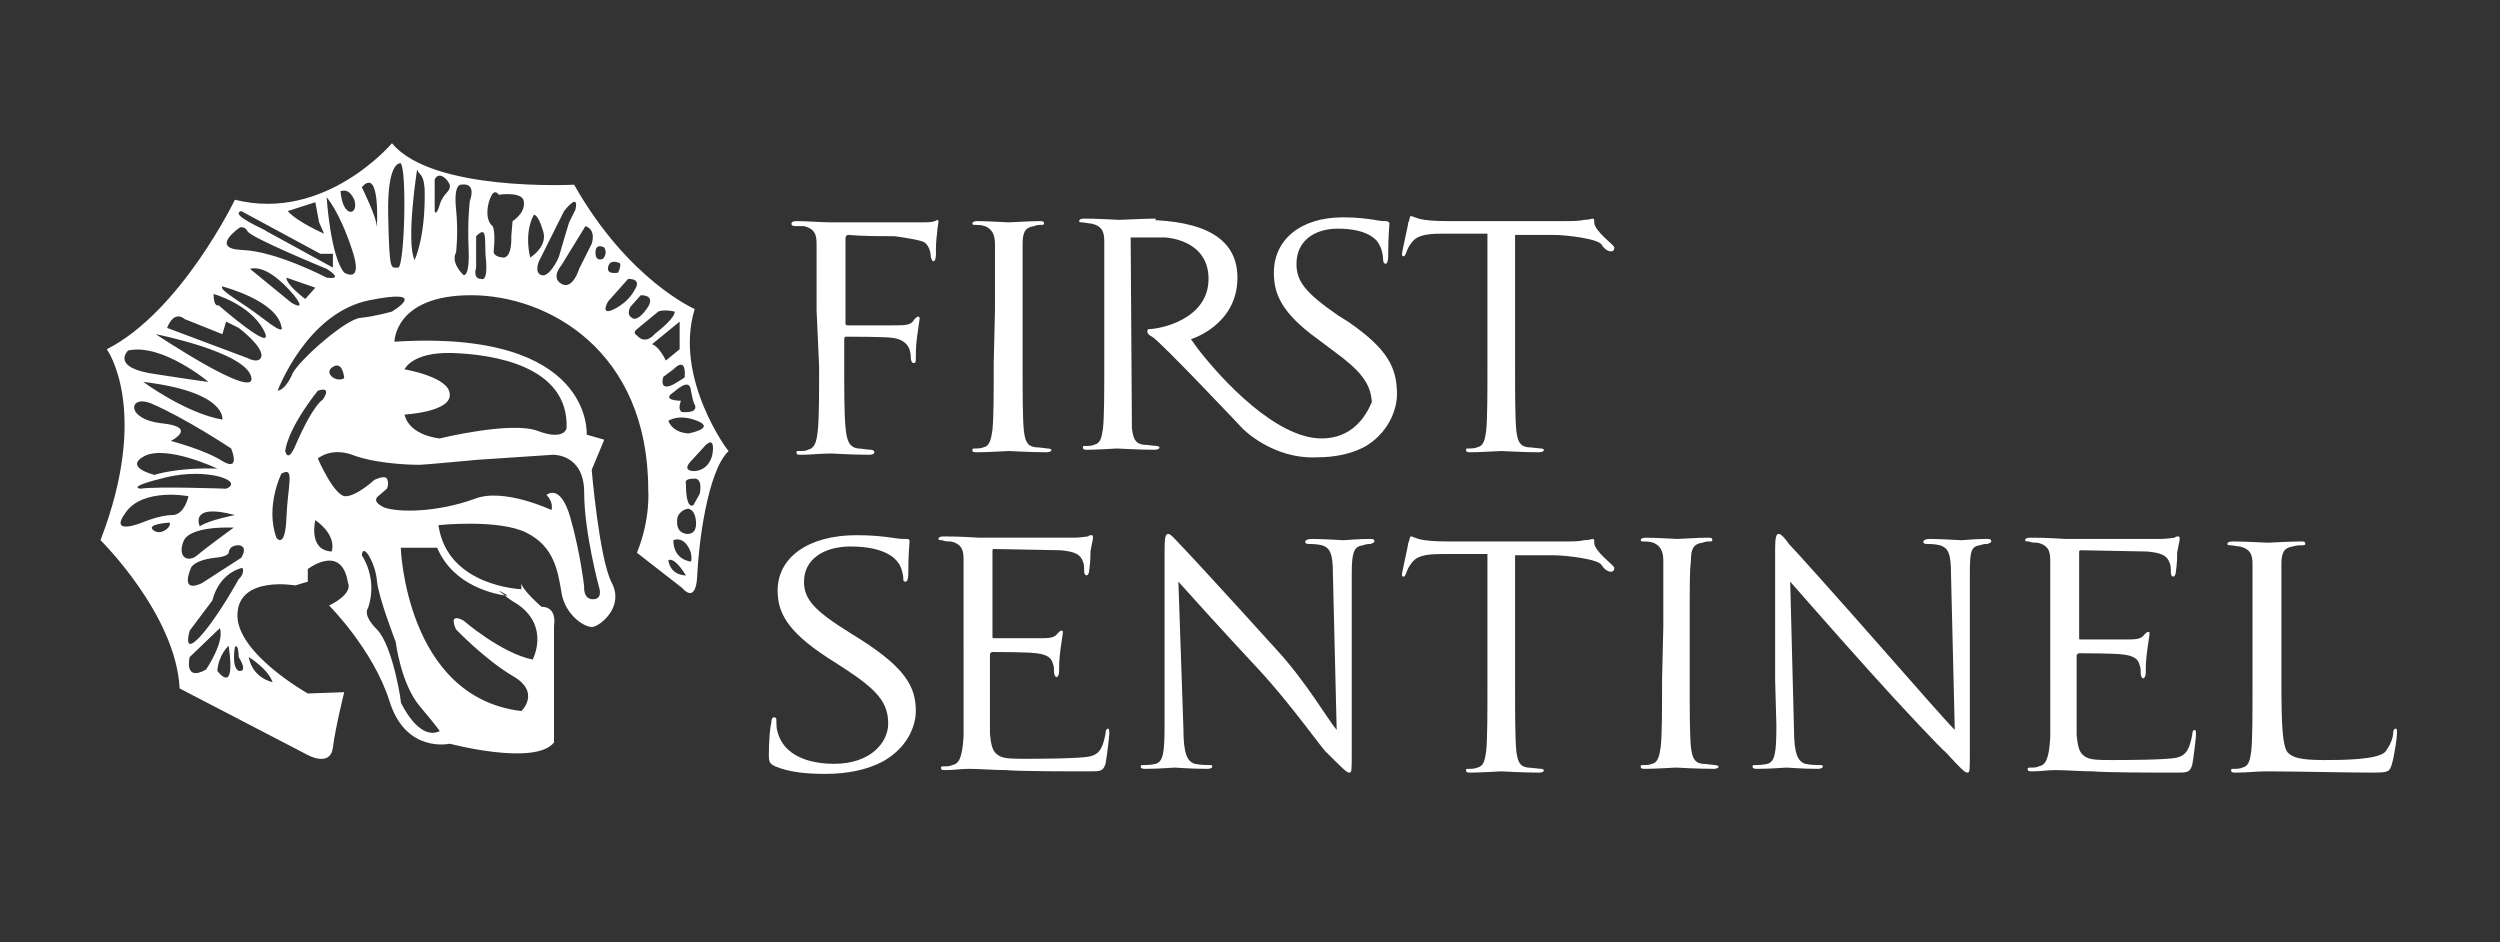 <?xml version="1.0" encoding="utf-8"?>
<!-- Generator: Adobe Illustrator 24.1.2, SVG Export Plug-In . SVG Version: 6.00 Build 0)  -->
<svg version="1.1" id="Layer_1" xmlns="http://www.w3.org/2000/svg" xmlns:xlink="http://www.w3.org/1999/xlink" x="0px" y="0px"
	 viewBox="0 0 199 75" style="enable-background:new 0 0 199 75;" xml:space="preserve">
<rect x="0" y="0" width="199" height="75" fill="#333333" stroke="none"/>
<style type="text/css">
	.st0{fill:#FFFFFF;}
</style>
<g>
	<path class="st0" d="M55.3,24.6c0,0-5.3-2.3-9.6-9.9c0,0-11.3,0.6-14.5-3.3c0,0-5.3,6.3-12.5,4.5c0,0-4.3,8.9-10.2,11.9
		c0,0,3.5,4.8-0.5,15.2c0,0,6,5.9,6.3,11.8l10.2,5.3c0,0,1.8,1,2-0.6c0.2-1.6,0.9-4.4,0.9-4.4l-2.9,0.1c0,0-5.7-3.2-5.6-6.3
		c0.1-3.1,4.6-2.3,4.6-2.3l1-0.3v-1c0,0,2.7-2.1,3.2,1.1c0,0,0.5,0.8-1.5,1.8c0,0,3.5,3.5,4.8,7.6c1.3,4.2,4.8,3.4,4.8,3.4
		s6.8,1.8,8.3-0.1v-9.3c0,0,0.3-1.5-1-1.5c0,0-1.6-1.4-1.6-1.9c0,0.2,0,0.5,0,0.5s-5.9-0.2-6.6-5.1c0,0,4.8-0.5,7,0.6s2.5,3,2.8,4.8
		s1.9,2.8,2.5,2.7s2.5-1.6,1.5-3.5s-1.6-9-1.6-9l1-2.4l-1.4-0.4c0,0,0.6-8.4-15.3-7.4c0,0,0-3.7,6.1-3.7S51.6,27.9,51.6,39
		c0,0,0.2,2.3-0.9,5l3.6,2.8c0,0,1.1,1.4,1.2-1s0.8-8.3,2.5-9.9C58,36,53.6,30.1,55.3,24.6z M30,18.1c0-0.8-1.2-3.2-1.2-3.2
		C30.3,13.2,30,18.1,30,18.1z M28.2,15.9c0.4,1.2-0.9,1.6-1.1-0.7C27.1,15.3,27.7,14.8,28.2,15.9z M28,19.8c1,2.9-0.6,1.9-0.6,1.9
		c-1.1-1.3-1.4-6-1.4-6S27,16.8,28,19.8z M25.1,16.1l0.3,1.6l0.4,0.9c0,0-2.1-0.9-2.9-1.8L25.1,16.1z M19.2,16.8l6.3,3.4h1v1.1
		l-5.3-2.9C21.2,18.3,18.2,17.1,19.2,16.8z M19.1,18.1c0,0,0.4-0.1,0.6,0.3c0.2,0.5,6.3,3,6.3,3s1.5,0.9,0,0.7c0,0-4-2.1-6.7-2.2
		S19.1,18.1,19.1,18.1z M22.8,22.1l2.3,0.8l-0.8,0.9C24.3,23.8,22.8,22.7,22.8,22.1z M23.2,24.1l-3.3-2.7c1.1-0.3,2.5,0.9,3.5,2.1
		C24.5,24.9,23.2,24.1,23.2,24.1z M17.7,22.8c0,0,4.3,1.1,4.7,3.2c0,0,0.4,0.8-1.4-0.6C19.2,24,17.4,23.1,17.7,22.8z M10.2,27.9
		c2.7-0.6,6.4,2.5,6.4,2.5s-0.2,0-4.1-0.6C8.7,29.3,10.2,27.9,10.2,27.9z M13.2,38c3.3-0.8,6.3,0.3,4.8,0.9c0,0-5.6-0.2-6.8,0
		C11.2,38.9,9.9,38.8,13.2,38z M11.5,36.3c1.8-0.9,5.8,1,5.8,1c-3.3-0.1-5,0.5-5,0.5S9.8,37.2,11.5,36.3z M18.7,41
		c0,0-2.1,0.4-2.8,0.9C15.9,41.9,15,40,18.7,41z M17.7,36.7c-1.4-0.9-4.1-1.6-4.1-1.6s2.2-1.1-0.7-1.4c-2.9-0.3-2.7-2.3-0.9-1.6
		c2.8,1.2,6.4,3.6,6.4,3.6S19.2,37.6,17.7,36.7z M17.7,33.4c-2.9-0.5-6.3-3-6.3-3C18.1,31.2,17.7,33.4,17.7,33.4z M12.2,42.2
		c-0.6-0.5,1.3-0.6,1.3-0.6C13.7,41.9,12.8,42.7,12.2,42.2z M13.7,41c-1,0-2.4,0.6-2.4,0.6s-2.7,1.1-1.3-0.8c1.4-2,5-1.3,5-1.3
		S14.7,41,13.7,41z M14.6,43.1c0.5-1.3,4-1.1,4-1.1s-2.2,1.6-2.9,2.2S14.1,44.4,14.6,43.1z M15.1,52.3l2.4-2.3
		c0.4,1.1-1.1,3.3-1.1,3.3C14.6,54.3,15.1,52.3,15.1,52.3z M17.3,53.4c0.1-1.3,0.9-2,0.9-2C18.8,55.5,17.3,53.4,17.3,53.4z
		 M21.7,54.3c0,0-1.6-0.3-1.9-2C19.8,52.3,21.3,53.2,21.7,54.3z M19,52.3c0.8,1.3,0,1.1,0,1.1c-0.6-0.3-0.3-1.9-0.3-1.9
		C19,51.2,19,52.3,19,52.3z M19,46.1c0,0-1.7,3.1-3.1,4.6c-1.4,1.5-0.8-0.5-0.8-0.5l1.8-2.4c0.6-2.3,2.4-2.6,2.4-2.6
		C19.5,45.7,19,46.1,19,46.1z M19.2,44.4l-3.1,2c0,0-1.8,1-0.9-1.2c0,0,0.2-0.6,1.9-0.8c1.1-0.1,1.1-0.4,1.1-0.4s0-0.6,0.8-0.6
		C19.8,43.5,19.2,44.4,19.2,44.4z M12.4,26.6c0,0,7.1,1.4,7.6,3.4S12.4,26.6,12.4,26.6z M19.7,28.5l-6.4-2.4
		c0.6-1.5,1.4-0.7,1.4-0.7l3,1.2l0.3-1l1,0.5c0,0,2,1.5,1.8,2.3C20.6,29,19.7,28.5,19.7,28.5z M17.4,24.3c0,0-0.4,0.2-0.4-0.9
		c0,0,2.9,0.8,4,2.9C22.1,28.4,17.4,24.3,17.4,24.3z M22.8,41.2c-0.1,2.6-0.8,1.6-0.8,1.6c-0.9-2.5,0.4-5.1,0.4-5.1
		C23.5,37.1,22.9,38.6,22.8,41.2z M23.5,35.5c-0.6,1.4-0.8,0.4-0.8,0.4c0.3-2,2.6-4.8,2.6-4.8c1.2-0.4,0.4,0.7,0.4,0.7
		C25,32.3,24.1,34.1,23.5,35.5z M26.4,43.9c-1.9-0.1-1.3-2.5-1.3-2.5C26.9,42.7,26.4,43.9,26.4,43.9z M31.9,55.9
		c0.1,0.3-0.6-4.5-1.9-5.8c-1.2-1.2-0.7-1.7-0.7-1.7c0.8-2.4-0.5-4.2-0.5-4.2c0.1-1.1,1.1,0.7,1.2,2c0.1,1.3,1.5,4.9,1.5,4.9
		s0.4,3.3,1.9,5.1c1.6,1.9,1.6,2,1.6,2C33.3,59,31.9,55.9,31.9,55.9z M40.2,47.4c-1.1-0.8,0.2,0,0.2,0S40.3,47.4,40.2,47.4
		c0.2,0.2,0.5,0.4,1,0.7c2.6,1.8,1.2,4.4,1.2,4.4c-2.5-0.5-5.5-3.1-5.5-3.1c-1.3-0.7-0.6,0.7-0.6,0.7s2.3,2.4,4.5,3.7
		c2.3,1.3,0.7,2.8,0.7,2.8c-9.2-1.1-9.6-13-9.6-13h2.9C36.1,46.7,39.5,47.3,40.2,47.4z M32.2,29.4c0,0,0.6-1.4,3.8-1.3
		c3.2,0.1,9.3,1,9.1,6c0,0-0.2,1-2.3,0.2S35,34.9,35,34.9s-2.4-0.2-2.8-1.9c0,0,3.7-0.2,3.6-1.6C35.8,30,32.2,29.4,32.2,29.4z
		 M33.4,37c0.3,0,4.6-0.4,4.6-0.4l6-0.4c0,0,2.5-0.1,2.5,3c0,3.2,1.2,7.6,1.2,7.6s0.3,0.9-0.5,0.9s-0.7-1-0.7-1s-0.3-2.7-1.1-5.5
		s-1.9-1.8-1.9-1.8c0.6,0.6,0.4,1.2,0.4,1.2s-3.8-1.8-6.1-0.9c-3,1.1-6.1,1.1-7.2,0.7c-1.1-0.5-0.5-0.9-0.5-0.9l0.7-0.6
		c0,0,0.2-0.4,0-0.8c-0.2-0.3-1,0.1-1,0.1s-1.4,1.3-2.3,1.3c-0.9,0-2.2-3-2.2-3s1.1-1,3-0.2C30.4,37,33.2,37,33.4,37z M26.5,29.2
		c0.8-0.5,0.9,0.9,0.9,0.9C26.8,30.5,25.7,29.7,26.5,29.2z M31.2,24.8c0,0-1.4,0.4-2.5,0.5c-1.2,0.1-4.8,3.3-5.4,4.4
		c0,0-0.5,1.3-1.2,1.4c0,0,2.3-6.2,7.3-7.2S31.2,24.8,31.2,24.8z M31.7,21.3c-0.6,0-0.7,0.4-0.8-4.1s1-4.2,1-4.2
		C32.4,13.6,32.2,21.2,31.7,21.3z M33,20.7c-0.7-1.5,0.2-7.2,0.2-7.2c0.2,0.5,0.5,0.3,0.6,1.5C33.9,18.9,33,20.7,33,20.7z M35,16.3
		c-0.3,1-0.4,0.5-0.4,0.5v-2.5c0.3-0.7,1-0.1,1.2,0.4C35.9,15.3,35.3,15.3,35,16.3z M37.4,16c0,0-0.2,1.5-0.1,3.8s-0.4,2.1-0.4,2.1
		c-1.1-1.1-0.6-1.8-0.6-1.8s0.2-1.5,0-3.5c-0.2-2,0.4-1.9,0.4-1.9C38,14.5,37.4,16,37.4,16z M54.8,34.5c0,0-1.2,0-1.6-1
		c0,0,0.8-0.6,2.3,0C57,34.1,54.8,34.5,54.8,34.5z M55,31.1c0.2,1.1,0.3,1.1,0.3,1.1s0.4,0.7-1,0.6c0,0-0.4-0.1-0.1-0.9
		c0,0-1.5,0-0.7-0.6C53.6,31.3,54.9,29.9,55,31.1z M49.2,20.9c0.4,0,0,0.8,0,0.8s-0.9,0.2-0.8-0.4C48.5,20.6,49.2,20.9,49.2,20.9z
		 M38.3,22.2c-0.7,0-0.4-0.9-0.4-0.9v-2.5c1-1,0.6,0.5,0.8,2.1C38.8,22.5,38.3,22.2,38.3,22.2z M40.8,17.6l-0.1,1.2
		c0,0,0.1,1.8-0.7,1.7S39.3,20,39.3,20c0.2-2.1-0.2-2.1-0.2-2.1c-0.5-0.6-0.3-1.7,0-2.3c0.3-0.6,0.6-0.1,0.6-0.1s2-0.3,2,0.6
		C41.8,17,40.8,17.6,40.8,17.6z M42.2,20.5c-0.5-2.2,0.3-3.4,0.3-3.4s0.3-0.1,0.7,1.2C43.7,19.6,42.2,20.5,42.2,20.5z M43.1,21.9
		c-0.6-0.2-0.2-1.1-0.2-1.1l2-4c1.3-1.6,0.9-0.1,0.9-0.1l-0.5,1c0,0-0.7,2.3-0.8,2.7C44.4,20.7,43.7,22.1,43.1,21.9z M47.1,19.4
		l-1,2c0,0-0.5,1.7-1.4,1.2c-0.9-0.5,0-1.5,0-1.5l1.9-3.1C47.5,18.3,47.1,19.4,47.1,19.4z M47.4,20.1c0-0.8,0.7-0.4,0.7-0.4
		c0.3,0.5-0.1,0.9-0.1,0.9S47.4,20.9,47.4,20.1z M48.9,24.6c-1.2,0.6-0.5-0.6-0.5-0.6l1.6-1.8c1.2,0,0.5,0.9,0.5,0.9
		S50.1,24,48.9,24.6z M50.3,25.3c-0.5-0.3-0.1-0.9-0.1-0.9l0.8-0.9c1.2,0,0.6,0.9,0.6,0.9S50.8,25.7,50.3,25.3z M50.7,26.7
		c0,0-0.4-0.2,0-0.5l1.7-1.4c0,0,0.4-0.2,1.3,0c0,0,0.2,0.4-1.6,1.8C52.1,26.6,51.4,27.5,50.7,26.7z M51.9,27.4l2.2-1.8v2.2L53,28.7
		C53,28.7,52.5,27.6,51.9,27.4z M52.8,30l0.8-0.6c1.1-1.1,0.9,0.6,0.9,0.6s0.3-0.1-0.9,0.6C52.4,31.2,52.8,30,52.8,30z M53.2,44.6
		c0,0,0.4-0.4,1.4,1.2C54.7,45.8,53.4,45.9,53.2,44.6z M55,44.7c0,0-1.4-0.1-1.4-1.7c0,0,0.6-0.3,1.1,0.4S55,44.7,55,44.7z
		 M54.7,42.5c0,0-0.8,0-0.8-0.9c-0.1-0.9,0.8-1.1,0.8-1.1s0.6-0.1,0.7,1S54.7,42.5,54.7,42.5z M55.7,39.3l-0.5,0.9
		c0,0-0.6,0.5-0.6-1.7c0,0-0.2-0.4,0.6-0.4C56,38,55.7,39.3,55.7,39.3z M55.3,37.5c-1.2,0-0.2-0.9-0.2-0.9l1.1-1.2
		c0.8-0.7,0.5,0.8,0.5,0.8S56.5,37.4,55.3,37.5z"/>
	<path class="st0" d="M65,24.7c0-3.8,0-4.5,0-5.3c0-0.8-0.2-1.2-1-1.4c-0.1,0-0.4,0-0.6,0c-0.2,0-0.4,0-0.4-0.2
		c0-0.1,0.1-0.2,0.4-0.2c0.9,0,1.9,0.1,2.8,0.1c0.5,0,6.4,0,7,0c0.6,0,1,0,1.2-0.1c0.1,0,0.2-0.1,0.2-0.1c0.1,0,0.1,0.1,0.1,0.2
		s-0.1,0.5-0.1,0.8c-0.1,0.7-0.1,1.1-0.1,1.8c0,0.3-0.1,0.5-0.2,0.5c-0.1,0-0.1-0.1-0.2-0.3c0-0.3-0.1-0.9-0.5-1.2
		c-0.3-0.2-1.7-0.4-2.4-0.5c-1.2,0-2.5,0-3.7-0.1c-0.1,0-0.2,0.1-0.2,0.3v6.7c0,0.1,0,0.2,0.2,0.2c1,0,2.4,0,3.4,0
		c1.3,0,1.6,0,1.9-0.5c0.1-0.1,0.2-0.2,0.3-0.2c0.1,0,0.1,0.1,0.1,0.2c0,0.1-0.1,0.6-0.2,1.4c-0.1,0.7-0.1,1.3-0.1,1.7
		c0,0.3,0,0.4-0.2,0.4c-0.1,0-0.2-0.2-0.2-0.4c0-0.5-0.1-1.4-1.4-1.6c-0.6-0.1-3.3-0.1-3.7-0.1c-0.1,0-0.2,0-0.2,0.2v2.1
		c0,2.1,0,3.8,0.1,4.9c0.1,1.1,0.3,1.6,1,1.7c0.3,0,0.7,0.1,1,0.1c0.2,0,0.3,0.1,0.3,0.2c0,0.1-0.1,0.2-0.4,0.2
		c-1.4,0-2.9-0.1-3-0.1h-0.2c-0.5,0-1.6,0.1-2.2,0.1c-0.3,0-0.4,0-0.4-0.2c0-0.1,0-0.1,0.3-0.1c0.2,0,0.5,0,0.6-0.1
		c0.5-0.1,0.7-0.5,0.8-1.6c0.1-1,0.1-2.8,0.1-5L65,24.7L65,24.7z"/>
	<path class="st0" d="M79.2,24.7c0-3.8,0-4.5,0-5.3c0-0.8-0.3-1.2-0.8-1.4c-0.3-0.1-0.6-0.1-0.8-0.1c-0.1,0-0.2,0-0.2-0.1
		c0-0.1,0.1-0.2,0.4-0.2c0.8,0,2.3,0.1,2.5,0.1s1.7-0.1,2.4-0.1c0.3,0,0.4,0,0.4,0.2c0,0.1-0.1,0.1-0.2,0.1c-0.2,0-0.3,0-0.6,0.1
		c-0.7,0.1-0.9,0.5-0.9,1.4c0,0.8,0,1.5,0,5.3v4.3c0,2.3,0,4.3,0.1,5.3c0.1,0.7,0.2,1.2,0.9,1.3c0.3,0,0.9,0.1,1,0.1
		c0.2,0,0.3,0.1,0.3,0.1c0,0.1-0.1,0.2-0.4,0.2c-1.3,0-2.9-0.1-3-0.1S78.6,36,77.8,36c-0.3,0-0.4,0-0.4-0.2c0-0.1,0-0.1,0.3-0.1
		c0.1,0,0.4,0,0.6-0.1c0.5-0.1,0.6-0.7,0.7-1.4c0.1-1,0.1-2.9,0.1-5.3L79.2,24.7L79.2,24.7z"/>
	<path class="st0" d="M91.8,18.3c-0.7,0-1.4,0.1-1.6,0.1c-0.1,0-0.2,0.1-0.2,0.3l0.1,15.4c0.1,0.7,0.2,1.2,0.9,1.3
		c0.3,0,0.9,0.1,1.1,0.1c0.1,0,0.2,0.1,0.2,0.1c0,0.1-0.1,0.2-0.4,0.2c-1.3,0-2.9-0.1-3-0.1c0,0-1.6,0.1-2.3,0.1
		c-0.3,0-0.4,0-0.4-0.2c0-0.1,0-0.1,0.2-0.1c0.2,0,0.5,0,0.7-0.1c0.5-0.1,0.6-0.6,0.7-1.3c0.1-1,0.1-2.9,0.1-5.3v-4.3
		c0-3.8,0-4.5,0-5.3c0-0.8-0.2-1.2-1-1.4c-0.2,0-0.6-0.1-0.8-0.1c-0.1,0-0.2,0-0.2-0.1c0-0.1,0.1-0.2,0.4-0.2c1.1,0,2.6,0.1,2.8,0.1
		c0.3,0,2.1-0.1,2.9-0.1"/>
	<path class="st0" d="M123.7,18.7c-1,0-2,0-3.1,0v10.3c0,2.3,0,4.3,0.1,5.3c0.1,0.7,0.2,1.2,0.9,1.3c0.3,0,0.9,0.1,1.1,0.1
		c0.1,0,0.2,0.1,0.2,0.1c0,0.1-0.1,0.2-0.4,0.2c-1.3,0-2.9-0.1-3-0.1c-0.1,0-1.7,0.1-2.4,0.1c-0.3,0-0.4,0-0.4-0.2
		c0-0.1,0-0.1,0.2-0.1c0.2,0,0.5,0,0.7-0.1c0.5-0.1,0.6-0.6,0.7-1.3c0.1-1,0.1-2.9,0.1-5.3V18.6c-1.2,0-2.4,0-3.6,0
		c-1.5,0-2.1,0.2-2.5,0.8c-0.3,0.4-0.3,0.6-0.4,0.8c-0.1,0.2-0.1,0.2-0.2,0.2c-0.1,0-0.1-0.1-0.1-0.2c0-0.2,0.5-2.3,0.5-2.5
		c0.1-0.1,0.1-0.5,0.2-0.5c0.2,0,0.4,0.2,1.1,0.3c0.7,0.1,1.6,0.1,1.9,0.1h9.1c0.8,0,1.3,0,1.7-0.1c0.4,0,0.6-0.1,0.7-0.1
		c0.1,0,0.1,0.1,0.1,0.3c0,0.7,1.6,1.8,1.6,2c0,0.2-0.1,0.3-0.2,0.3c0,0-0.4,0.1-0.8-0.5C127.3,19,124.6,18.7,123.7,18.7z"/>
	<path class="st0" d="M61.7,61c-0.4-0.2-0.5-0.3-0.5-0.9c0-1.2,0.1-2.2,0.2-2.6c0-0.3,0.1-0.4,0.2-0.4c0.2,0,0.2,0.1,0.2,0.3
		c0,0.2,0,0.6,0.1,0.9c0.5,1.8,2.4,2.5,4.5,2.5c2.9,0,4.3-1.7,4.3-3.2c0-1.7-0.9-2.7-3.5-4.4l-1.4-0.9c-3.2-2.1-3.9-3.6-3.9-5.3
		c0-2.6,2.4-4.4,6.3-4.4c1.2,0,2.1,0.1,2.8,0.2c0.6,0.1,0.8,0.1,1.1,0.1c0.2,0,0.3,0,0.3,0.2s-0.1,0.9-0.1,2.6
		c0,0.4-0.1,0.6-0.2,0.6c-0.2,0-0.2-0.1-0.2-0.3c0-0.3-0.2-1-0.4-1.2c-0.2-0.3-1-1.3-3.8-1.3c-2.1,0-3.7,1-3.7,2.8
		c0,1.4,0.8,2.3,3.7,4.1l0.8,0.5c3.6,2.3,4.4,3.8,4.4,5.7c0,1-0.5,2.8-2.6,4c-1.3,0.7-2.9,1-4.6,1C64.3,61.6,62.9,61.5,61.7,61z"/>
	<path class="st0" d="M76.7,49.8c0-3.8,0-4.5,0-5.3c0-0.8-0.2-1.2-1-1.4c-0.2,0-0.5,0-0.7-0.1c-0.2,0-0.3,0-0.3-0.1
		c0-0.1,0.1-0.2,0.4-0.2c0.6,0,1.2,0,2.8,0.1c0.2,0,7,0,7.6,0c0.5,0,1-0.1,1.1-0.1c0.1-0.1,0.2-0.1,0.3-0.1c0.1,0,0.1,0.1,0.1,0.2
		c0,0.2-0.1,0.5-0.2,1.1c0,0.4,0,0.8-0.1,1.5c0,0.2-0.1,0.4-0.2,0.4c-0.1,0-0.2-0.1-0.2-0.3c0-0.3,0-0.6-0.1-0.8
		c-0.2-0.6-0.7-0.8-1.8-0.9c-0.4,0-5.1-0.1-5.3-0.1c-0.1,0-0.1,0.1-0.1,0.2v6.7c0,0.2,0,0.2,0.1,0.2c0.3,0,3.3,0,3.9,0
		c0.7,0,1-0.1,1.2-0.4c0.1-0.1,0.2-0.2,0.3-0.2c0.1,0,0.1,0,0.1,0.2c0,0.1-0.1,0.6-0.2,1.4c-0.1,0.8-0.1,1.3-0.1,1.7
		c0,0.2-0.1,0.4-0.2,0.4c-0.1,0-0.2-0.2-0.2-0.4c0-0.2,0-0.5-0.1-0.7c-0.1-0.4-0.4-0.7-1.3-0.8c-0.7-0.1-3.1-0.1-3.5-0.1
		c-0.1,0-0.2,0.1-0.2,0.2v2.1c0,0.8,0,3.7,0,4.2c0.1,1,0.2,1.5,0.8,1.8c0.4,0.2,1.1,0.2,2,0.2c0.7,0,4.5,0,5.2-0.2
		c0.8-0.2,1-0.8,1.2-1.8c0-0.3,0.1-0.4,0.2-0.4c0.1,0,0.1,0.2,0.1,0.4c0,0.2-0.2,1.9-0.3,2.4c-0.2,0.6-0.4,0.6-1.3,0.6
		c-1.8,0-5.6,0-6.6-0.1c-1,0-2.1-0.1-3-0.1c-0.6,0-1.2,0.1-1.8,0.1c-0.3,0-0.4,0-0.4-0.2c0-0.1,0.1-0.1,0.3-0.1c0.2,0,0.4,0,0.6-0.1
		c0.5-0.1,0.8-0.5,0.9-2.3c0-1,0-2.2,0-4.4L76.7,49.8L76.7,49.8z"/>
	<path class="st0" d="M92.7,54.1c0-8.8,0-5.6,0-10.4c0-1,0.1-1.2,0.3-1.2s0.6,0.5,0.9,0.8c0.4,0.4,4,4.3,7.7,8.4
		c2.4,2.6,4.1,5.6,4.8,6.4l-0.3-12.4c0-1.6-0.2-2.1-0.9-2.3c-0.4-0.1-0.8-0.1-1-0.1c-0.3,0-0.3-0.1-0.3-0.2c0-0.1,0.2-0.2,0.5-0.2
		c1.1,0,2.3,0.1,2.5,0.1c0.3,0,1.1-0.1,2.1-0.1c0.3,0,0.4,0,0.4,0.2c0,0.1-0.1,0.1-0.3,0.2c-0.2,0-0.3,0-0.6,0.1
		c-0.7,0.1-0.9,0.5-0.9,2.2l0,14.2c0,1.6,0,1.7-0.2,1.7c-0.2,0-0.5-0.3-1.8-1.6c-0.3-0.2-2.8-3.8-5.4-6.6c-2.8-3-5.6-6.1-6.4-7
		L94.2,58c0,2,0.3,2.6,0.9,2.8c0.5,0.1,1,0.1,1.2,0.1c0.1,0,0.2,0,0.2,0.1c0,0.1-0.1,0.2-0.4,0.2c-1.4,0-2.4-0.1-2.6-0.1
		s-1.2,0.1-2.3,0.1c-0.2,0-0.4,0-0.4-0.2c0-0.1,0.1-0.1,0.2-0.1c0.2,0,0.6,0,1-0.1c0.6-0.2,0.7-0.9,0.7-3.1L92.7,54.1L92.7,54.1z"/>
	<path class="st0" d="M132.4,49.9c0-3.8,0-4.5,0-5.3c0-0.8-0.3-1.2-0.8-1.4c-0.3-0.1-0.6-0.1-0.8-0.1c-0.1,0-0.2,0-0.2-0.1
		c0-0.1,0.1-0.2,0.4-0.2c0.8,0,2.3,0.1,2.5,0.1s1.7-0.1,2.4-0.1c0.3,0,0.4,0,0.4,0.2c0,0.1-0.1,0.1-0.2,0.1c-0.2,0-0.3,0-0.6,0.1
		c-0.7,0.1-0.9,0.5-0.9,1.4c-0.1,0.8-0.1,1.5-0.1,5.3v4.3c0,2.3,0,4.3,0.1,5.3c0.1,0.7,0.2,1.2,0.9,1.3c0.3,0,0.9,0.1,1,0.1
		c0.2,0,0.3,0.1,0.3,0.1c0,0.1-0.1,0.2-0.4,0.2c-1.3,0-2.9-0.1-3-0.1s-1.7,0.1-2.4,0.1c-0.3,0-0.4,0-0.4-0.2c0-0.1,0-0.1,0.3-0.1
		c0.1,0,0.4,0,0.6-0.1c0.5-0.1,0.6-0.7,0.7-1.4c0.1-1,0.1-2.9,0.1-5.3L132.4,49.9L132.4,49.9z"/>
	<path class="st0" d="M141.3,54.1c0-8.8,0-5.6,0-10.4c0-1,0.1-1.2,0.3-1.2c0.2,0,0.6,0.5,0.8,0.8c0.4,0.4,3.9,4.3,7.5,8.4
		c2.3,2.6,4.9,5.6,5.7,6.4l-0.3-12.4c0-1.6-0.2-2.1-0.9-2.3c-0.4-0.1-0.8-0.1-1-0.1c-0.3,0-0.3-0.1-0.3-0.2c0-0.1,0.2-0.2,0.5-0.2
		c1.1,0,2.2,0.1,2.5,0.1c0.3,0,1-0.1,2-0.1c0.3,0,0.4,0,0.4,0.2c0,0.1-0.1,0.1-0.3,0.2c-0.2,0-0.3,0-0.6,0.1
		c-0.7,0.1-0.8,0.5-0.8,2.2l0,14.2c0,1.6,0,1.7-0.2,1.7c-0.2,0-0.5-0.3-1.7-1.6c-0.3-0.2-3.7-3.8-6.2-6.6c-2.7-3-5.4-6.1-6.2-7
		l0.3,11.7c0,2,0.3,2.6,0.9,2.8c0.4,0.1,1,0.1,1.2,0.1c0.1,0,0.2,0,0.2,0.1c0,0.1-0.1,0.2-0.4,0.2c-1.3,0-2.3-0.1-2.5-0.1
		s-1.2,0.1-2.3,0.1c-0.2,0-0.4,0-0.4-0.2c0-0.1,0.1-0.1,0.2-0.1c0.2,0,0.6,0,1-0.1c0.6-0.2,0.7-0.9,0.7-3.1L141.3,54.1L141.3,54.1z"
		/>
	<path class="st0" d="M163.2,49.9c0-3.8,0-4.5,0-5.3c0-0.8-0.2-1.2-1-1.4c-0.2,0-0.5,0-0.7-0.1c-0.2,0-0.3,0-0.3-0.1
		c0-0.1,0.1-0.2,0.4-0.2c0.6,0,1.2,0,2.8,0.1c0.2,0,7,0,7.6,0c0.5,0,1-0.1,1.1-0.1c0.1-0.1,0.2-0.1,0.3-0.1c0.1,0,0.1,0.1,0.1,0.2
		c0,0.2-0.1,0.5-0.2,1.1c0,0.4,0,0.8-0.1,1.5c0,0.2-0.1,0.4-0.2,0.4c-0.1,0-0.2-0.1-0.2-0.3c0-0.3,0-0.6-0.1-0.8
		c-0.2-0.6-0.7-0.8-1.8-0.9c-0.4,0-5.1-0.1-5.3-0.1c-0.1,0-0.1,0.1-0.1,0.2v6.7c0,0.2,0,0.2,0.1,0.2c0.3,0,3.3,0,3.9,0
		c0.7,0,1-0.1,1.2-0.4c0.1-0.1,0.2-0.2,0.3-0.2c0.1,0,0.1,0,0.1,0.2c0,0.1-0.1,0.6-0.2,1.4c-0.1,0.8-0.1,1.3-0.1,1.7
		c0,0.2-0.1,0.4-0.2,0.4c-0.1,0-0.2-0.2-0.2-0.4c0-0.2,0-0.5-0.1-0.7c-0.1-0.4-0.4-0.7-1.3-0.8c-0.7-0.1-3.1-0.1-3.5-0.1
		c-0.1,0-0.2,0.1-0.2,0.2v2.1c0,0.8,0,3.7,0,4.2c0.1,1,0.2,1.5,0.8,1.8c0.4,0.2,1.1,0.2,2,0.2c0.7,0,4.5,0,5.2-0.2
		c0.8-0.2,1-0.8,1.2-1.8c0-0.3,0.1-0.4,0.2-0.4c0.1,0,0.1,0.2,0.1,0.4c0,0.2-0.2,1.9-0.3,2.4c-0.2,0.6-0.4,0.6-1.3,0.6
		c-1.8,0-5.6,0-6.6-0.1c-1,0-2.1-0.1-3-0.1c-0.6,0-1.2,0.1-1.8,0.1c-0.3,0-0.4,0-0.4-0.2c0-0.1,0.1-0.1,0.3-0.1c0.2,0,0.4,0,0.6-0.1
		c0.5-0.1,0.8-0.5,0.9-2.3c0-1,0-2.2,0-4.4L163.2,49.9L163.2,49.9z"/>
	<path class="st0" d="M181.6,54.3c0,3.6,0.1,5.1,0.5,5.6c0.4,0.4,1,0.6,2.9,0.6c1.3,0,4.4,0,4.9-0.7c0.3-0.4,0.6-1,0.6-1.5
		c0-0.2,0.1-0.3,0.2-0.3c0.1,0,0.1,0.1,0.1,0.4s-0.2,1.7-0.4,2.4c-0.2,0.6-0.2,0.7-1.5,0.7c-2.1,0-6.2-0.1-8.5-0.1
		c-0.8,0-1.5,0.1-2.4,0.1c-0.3,0-0.4,0-0.4-0.2c0-0.1,0-0.1,0.2-0.1c0.2,0,0.5,0,0.7-0.1c0.5-0.1,0.6-0.6,0.7-1.3
		c0.1-1,0.1-2.9,0.1-5.3v-4.3c0-3.8,0-4.5,0-5.3c0-0.8-0.2-1.2-1-1.4c-0.2,0-0.6-0.1-0.8-0.1c-0.1,0-0.2,0-0.2-0.1
		c0-0.1,0.1-0.2,0.4-0.2c1.1,0,2.6,0.1,2.8,0.1c0.1,0,1.9-0.1,2.6-0.1c0.3,0,0.4,0,0.4,0.2c0,0.1-0.1,0.1-0.2,0.1
		c-0.2,0-0.5,0-0.8,0.1c-0.7,0.1-0.9,0.5-0.9,1.4c0,0.8,0,1.5,0,5.3L181.6,54.3L181.6,54.3z"/>
	<path class="st0" d="M107.3,25.6l-0.8-0.5c-2.6-1.8-3.3-2.7-3.3-4.1c0-1.8,1.4-2.8,3.3-2.8c2.5,0,3.2,1,3.3,1.3
		c0.2,0.3,0.3,0.9,0.3,1.2c0,0.2,0.1,0.3,0.2,0.3c0.1,0,0.2-0.2,0.2-0.6c0-1.7,0.1-2.5,0.1-2.6s-0.1-0.2-0.3-0.2
		c-0.2,0-0.4,0-0.9-0.1c-0.7-0.1-1.4-0.2-2.5-0.2c-3.4,0-5.5,1.8-5.5,4.4c0,1.7,0.6,3.2,3.5,5.3l1.2,0.9c2.2,1.6,3,2.6,3.1,4.1
		c-0.5,1.2-1.6,2.9-4,2.9c-3.6,0-7.9-4.6-9.9-7.2L94.8,27c0,0,3.7-1.1,3.7-4.9c0-3.8-3.9-4.6-7.7-4.6s-1.3,1.4-1.3,1.4h3.2
		c0,0,3.5,0.1,3.5,3.3s-3.8,4-4.8,4c0,0-0.3,0.3,0.3,0.6c0.6,0.3,7.2,7.3,7.2,7.3s2.4,2.5,6,2.3c1.4,0,2.9-0.3,4-1
		c1.8-1.2,2.3-3,2.3-4C111.2,29.3,110.5,27.8,107.3,25.6z"/>
	<path class="st0" d="M123.7,44.2c-1,0-2,0-3.1,0v10.3c0,2.3,0,4.3,0.1,5.3c0.1,0.7,0.2,1.2,0.9,1.3c0.3,0,0.9,0.1,1.1,0.1
		c0.1,0,0.2,0.1,0.2,0.1c0,0.1-0.1,0.2-0.4,0.2c-1.3,0-2.9-0.1-3-0.1c-0.1,0-1.7,0.1-2.4,0.1c-0.3,0-0.4,0-0.4-0.2
		c0-0.1,0-0.1,0.2-0.1c0.2,0,0.5,0,0.7-0.1c0.5-0.1,0.6-0.6,0.7-1.3c0.1-1,0.1-2.9,0.1-5.3V44.1c-1.2,0-2.4,0-3.6,0
		c-1.5,0-2.1,0.2-2.5,0.8c-0.3,0.4-0.3,0.6-0.4,0.8c-0.1,0.2-0.1,0.2-0.2,0.2c-0.1,0-0.1-0.1-0.1-0.2c0-0.2,0.5-2.3,0.5-2.5
		c0.1-0.1,0.1-0.5,0.2-0.5c0.2,0,0.4,0.2,1.1,0.3c0.7,0.1,1.6,0.1,1.9,0.1h9.1c0.8,0,1.3,0,1.7-0.1c0.4,0,0.6-0.1,0.7-0.1
		c0.1,0,0.1,0.1,0.1,0.3c0,0.7,1.6,1.8,1.6,2c0,0.2-0.1,0.3-0.2,0.3c0,0-0.4,0.1-0.8-0.5C127.3,44.5,124.6,44.2,123.7,44.2z"/>
</g>
</svg>
